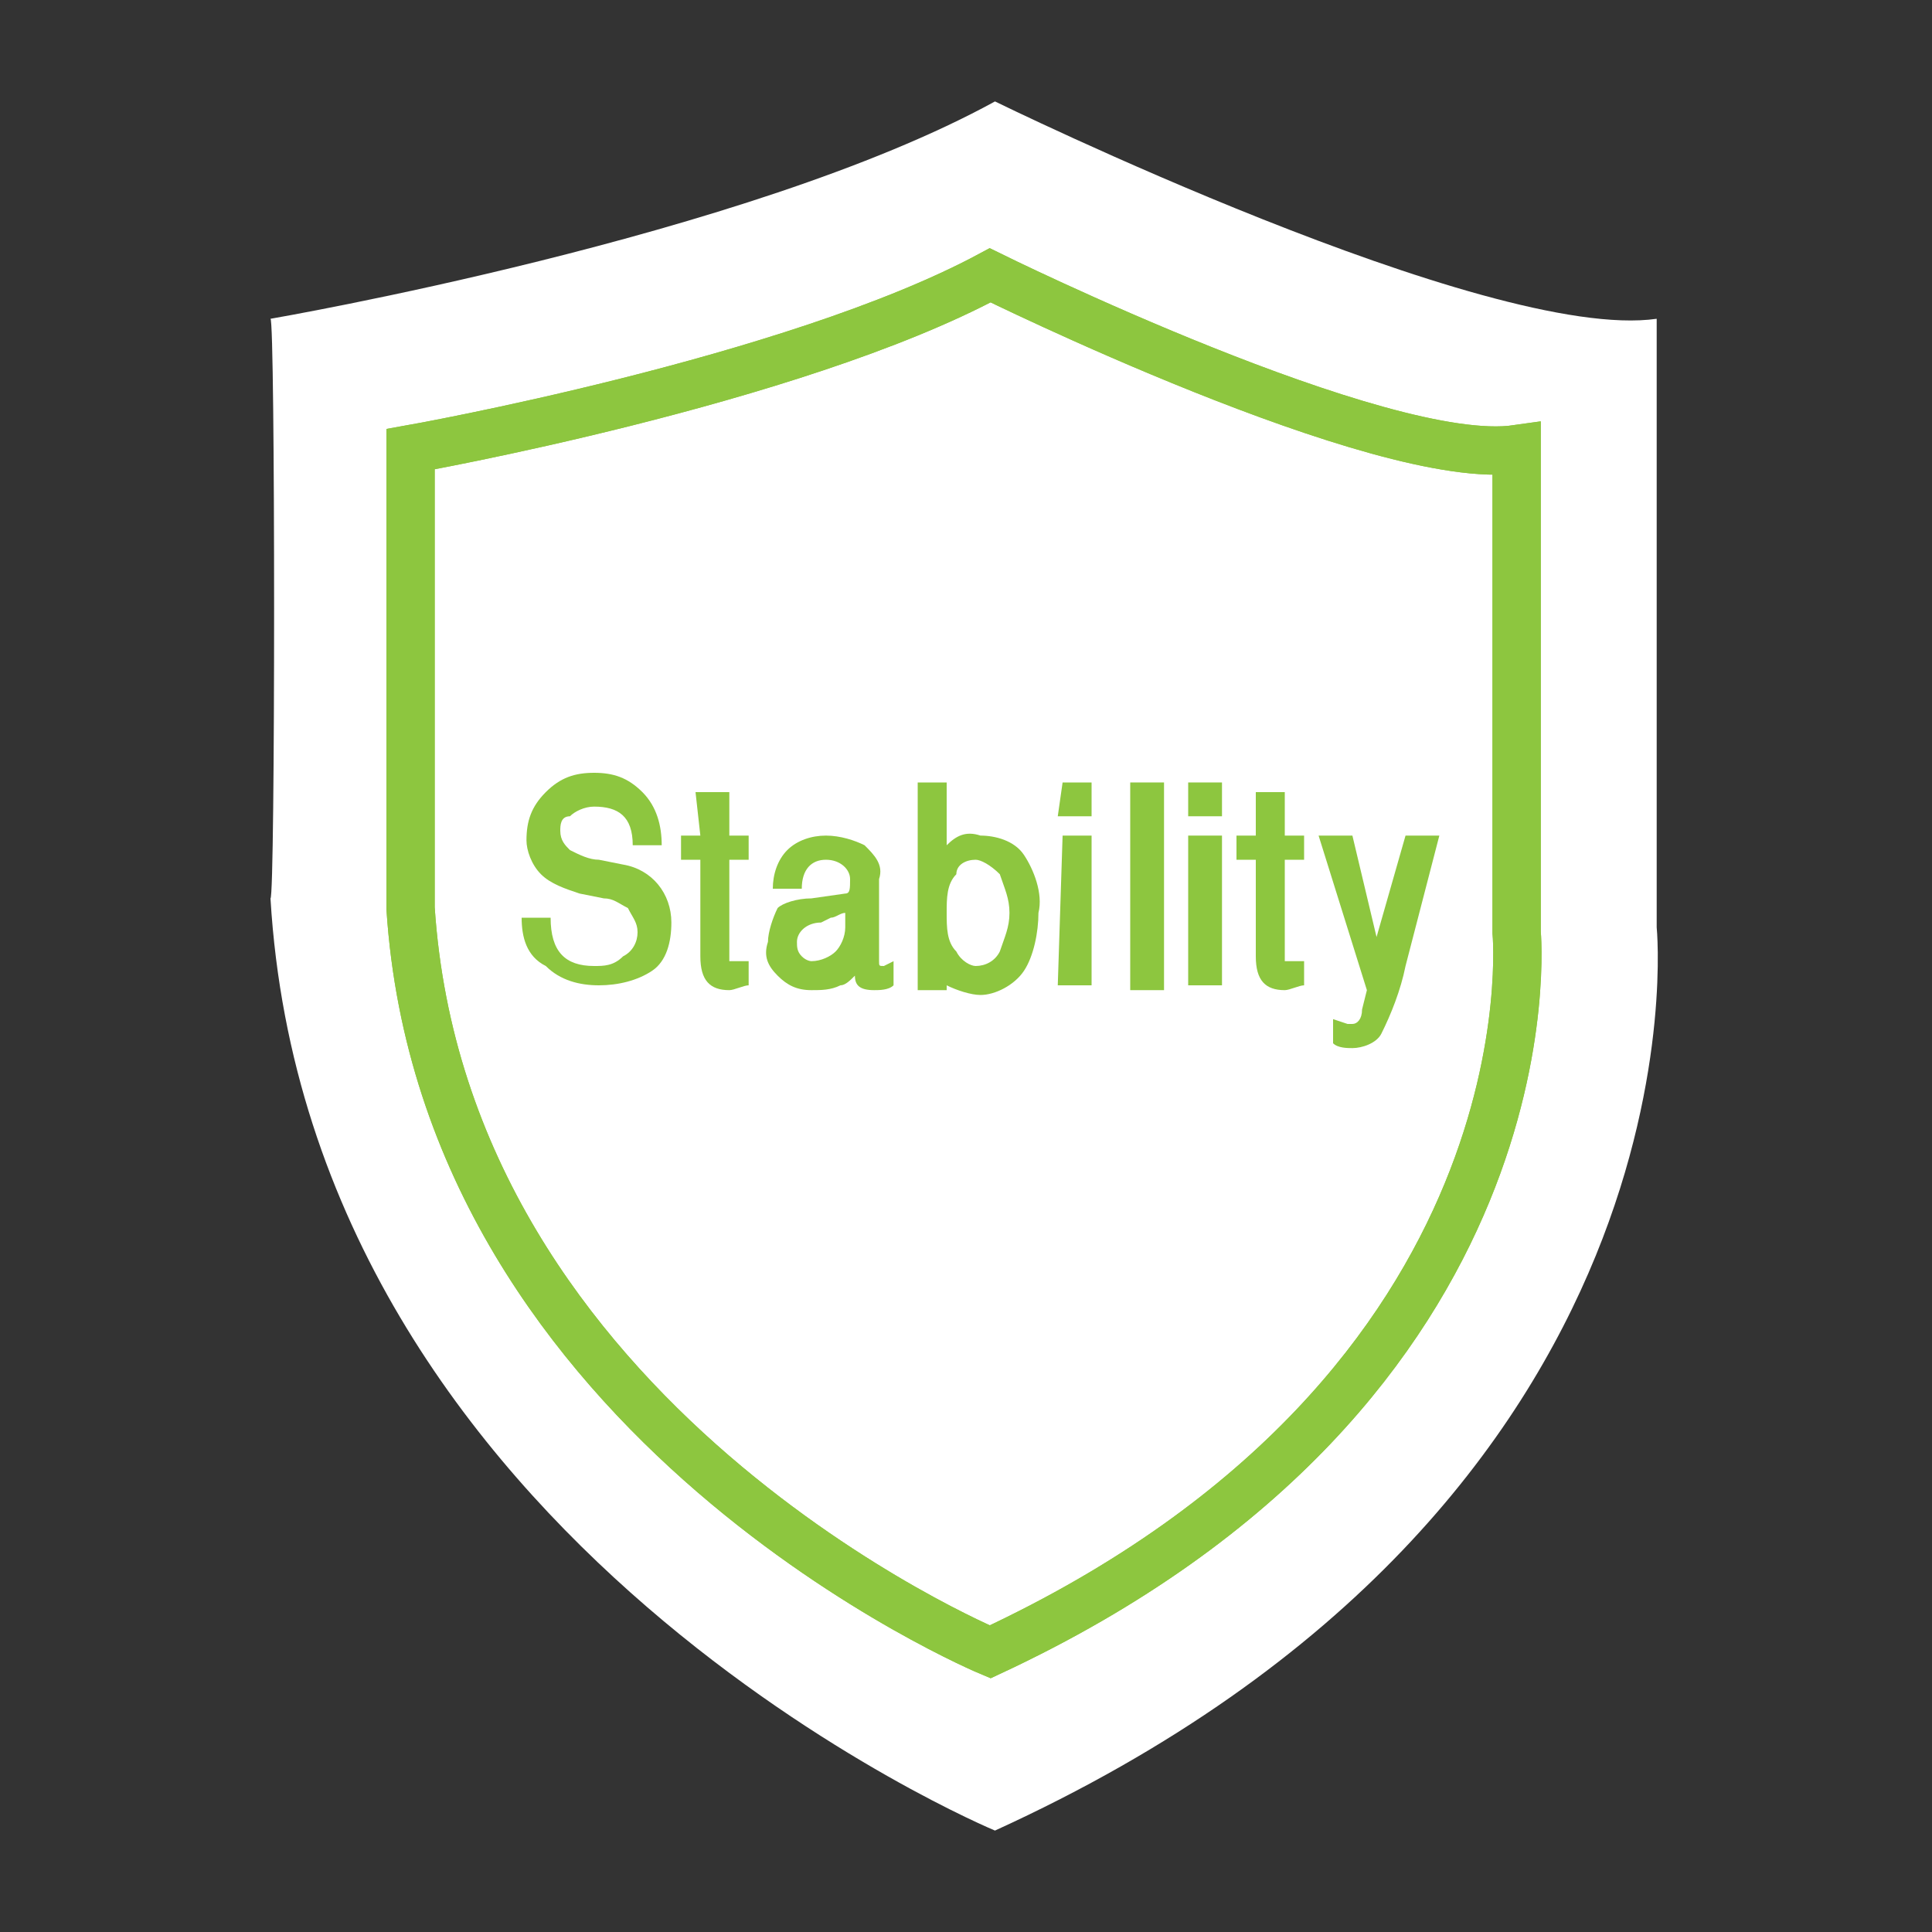 <?xml version="1.0" encoding="utf-8"?>
<!-- Generator: Adobe Illustrator 26.0.2, SVG Export Plug-In . SVG Version: 6.00 Build 0)  -->
<svg version="1.1" id="레이어_1" xmlns="http://www.w3.org/2000/svg" xmlns:xlink="http://www.w3.org/1999/xlink" x="0px"
	 y="0px" viewBox="0 0 40 40" style="enable-background:new 0 0 40 40;" xml:space="preserve">
<rect x="0" y="0" width="40" height="40" fill="#333333" stroke="none"/>
<style type="text/css">
	.st0{fill:#FFFFFF;}
	.st1{fill:none;stroke:#8DC63F;stroke-miterlimit:10;}
	.st2{fill:#8DC63F;}
	.st3{opacity:0.2;}
</style>
<g id="레이어_2_00000071543127855043353470000003754942627664335014_">
	<g id="레이어_1-2">
		<path class="st0" d="M5.6,6.6c0,0,9.9-1.7,15-4.5c0,0,10.2,5,13.7,4.5v12.6c0,0,1.2,11.9-13.7,18.7c0,0-14.2-5.9-15-19.3
			C5.7,18.6,5.7,6.6,5.6,6.6z"/>
		<path class="st1" d="M8.5,9.3c0,0,7.9-1.4,12-3.6c0,0,8.1,4,10.9,3.6v10c0,0,0.9,9.4-10.9,14.9c0,0-11.3-4.7-12-15.4V9.3z"/>
		<path class="st1" d="M8.5,9.3c0,0,7.9-1.4,12-3.6c0,0,8.1,4,10.9,3.6v10c0,0,0.9,9.4-10.9,14.9c0,0-11.3-4.7-12-15.4V9.3z"/>
		<path class="st2" d="M10.8,19h0.6c0,0.7,0.3,1,0.9,1c0.2,0,0.4,0,0.6-0.2c0.2-0.1,0.3-0.3,0.3-0.5S13.1,19,13,18.8
			c-0.2-0.1-0.3-0.2-0.5-0.2L12,18.5c-0.3-0.1-0.6-0.2-0.8-0.4c-0.2-0.2-0.3-0.5-0.3-0.7c0-0.4,0.1-0.7,0.4-1c0.3-0.3,0.6-0.4,1-0.4
			s0.7,0.1,1,0.4s0.4,0.7,0.4,1.1h-0.6c0-0.6-0.3-0.8-0.8-0.8c-0.2,0-0.4,0.1-0.5,0.2c-0.2,0-0.2,0.2-0.2,0.3c0,0.2,0.1,0.3,0.2,0.4
			c0.2,0.1,0.4,0.2,0.6,0.2l0.5,0.1c0.6,0.1,1,0.6,1,1.2c0,0.4-0.1,0.8-0.4,1c-0.3,0.2-0.7,0.3-1.1,0.3s-0.8-0.1-1.1-0.4
			C10.9,19.8,10.8,19.4,10.8,19"/>
		<path class="st2" d="M14.4,16.4h0.7v0.9h0.4v0.5h-0.4v1.9c0,0.1,0,0.1,0,0.2c0.1,0,0.1,0,0.2,0h0.2v0.5c-0.1,0-0.3,0.1-0.4,0.1
			c-0.4,0-0.6-0.2-0.6-0.7v-2h-0.4v-0.5h0.4L14.4,16.4z"/>
		<path class="st2" d="M16.8,18.6l0.7-0.1c0.1,0,0.1-0.1,0.1-0.3s-0.2-0.4-0.5-0.4s-0.5,0.2-0.5,0.6H16c0-0.3,0.1-0.6,0.3-0.8
			c0.2-0.2,0.5-0.3,0.8-0.3s0.6,0.1,0.8,0.2c0.2,0.2,0.4,0.4,0.3,0.7v1.7c0,0.1,0,0.1,0.1,0.1l0.2-0.1v0.5c-0.1,0.1-0.3,0.1-0.4,0.1
			c-0.3,0-0.4-0.1-0.4-0.3c-0.1,0.1-0.2,0.2-0.3,0.2c-0.2,0.1-0.4,0.1-0.6,0.1c-0.3,0-0.5-0.1-0.7-0.3c-0.2-0.2-0.3-0.4-0.2-0.7
			c0-0.2,0.1-0.5,0.2-0.7C16.2,18.7,16.5,18.6,16.8,18.6 M17,19.1c-0.3,0-0.5,0.2-0.5,0.4l0,0c0,0.1,0,0.2,0.1,0.3
			c0.1,0.1,0.2,0.1,0.2,0.1c0.2,0,0.4-0.1,0.5-0.2s0.2-0.3,0.2-0.5v-0.3c-0.1,0-0.2,0.1-0.3,0.1L17,19.1z"/>
		<path class="st2" d="M19.6,17.5c0.2-0.2,0.4-0.3,0.7-0.2c0.3,0,0.7,0.1,0.9,0.4c0.2,0.3,0.4,0.8,0.3,1.2c0,0.4-0.1,0.9-0.3,1.2
			c-0.2,0.3-0.6,0.5-0.9,0.5c-0.2,0-0.5-0.1-0.7-0.2v0.1H19v-4.3h0.6V17.5z M20.2,17.8c-0.2,0-0.4,0.1-0.4,0.3
			c-0.2,0.2-0.2,0.5-0.2,0.8s0,0.6,0.2,0.8c0.1,0.2,0.3,0.3,0.4,0.3c0.2,0,0.4-0.1,0.5-0.3c0.1-0.3,0.2-0.5,0.2-0.8
			s-0.1-0.5-0.2-0.8C20.5,17.9,20.3,17.8,20.2,17.8"/>
		<path class="st2" d="M22,16.2h0.6v0.7h-0.7L22,16.2z M22,17.3h0.6v3.1h-0.7L22,17.3z"/>
		<rect x="23.4" y="16.2" class="st2" width="0.7" height="4.3"/>
		<path class="st2" d="M24.6,16.2h0.7v0.7h-0.7V16.2z M24.6,17.3h0.7v3.1h-0.7V17.3z"/>
		<path class="st2" d="M26,16.4h0.6v0.9H27v0.5h-0.4v1.9c0,0.1,0,0.1,0,0.2c0.1,0,0.1,0,0.2,0H27v0.5c-0.1,0-0.3,0.1-0.4,0.1
			c-0.4,0-0.6-0.2-0.6-0.7v-2h-0.4v-0.5H26V16.4z"/>
		<path class="st2" d="M28.5,19.4l0.6-2.1h0.7L29.1,20c-0.1,0.5-0.3,1-0.5,1.4c-0.1,0.2-0.4,0.3-0.6,0.3c-0.1,0-0.3,0-0.4-0.1v-0.5
			l0.3,0.1H28c0.1,0,0.2-0.1,0.2-0.3l0.1-0.4l-1-3.2H28L28.5,19.4z"/>
		<g class="st3">
			<g>
				<g>
					<g>
						<defs>
							<rect id="SVGID_1_" x="20.6" y="2.1" width="13.6" height="35.8"/>
						</defs>
						<clipPath id="SVGID_00000079468249650372921500000002708168754921748916_">
							<use xlink:href="#SVGID_1_"  style="overflow:visible;"/>
						</clipPath>
					</g>
				</g>
			</g>
		</g>
	</g>
</g>
</svg>
